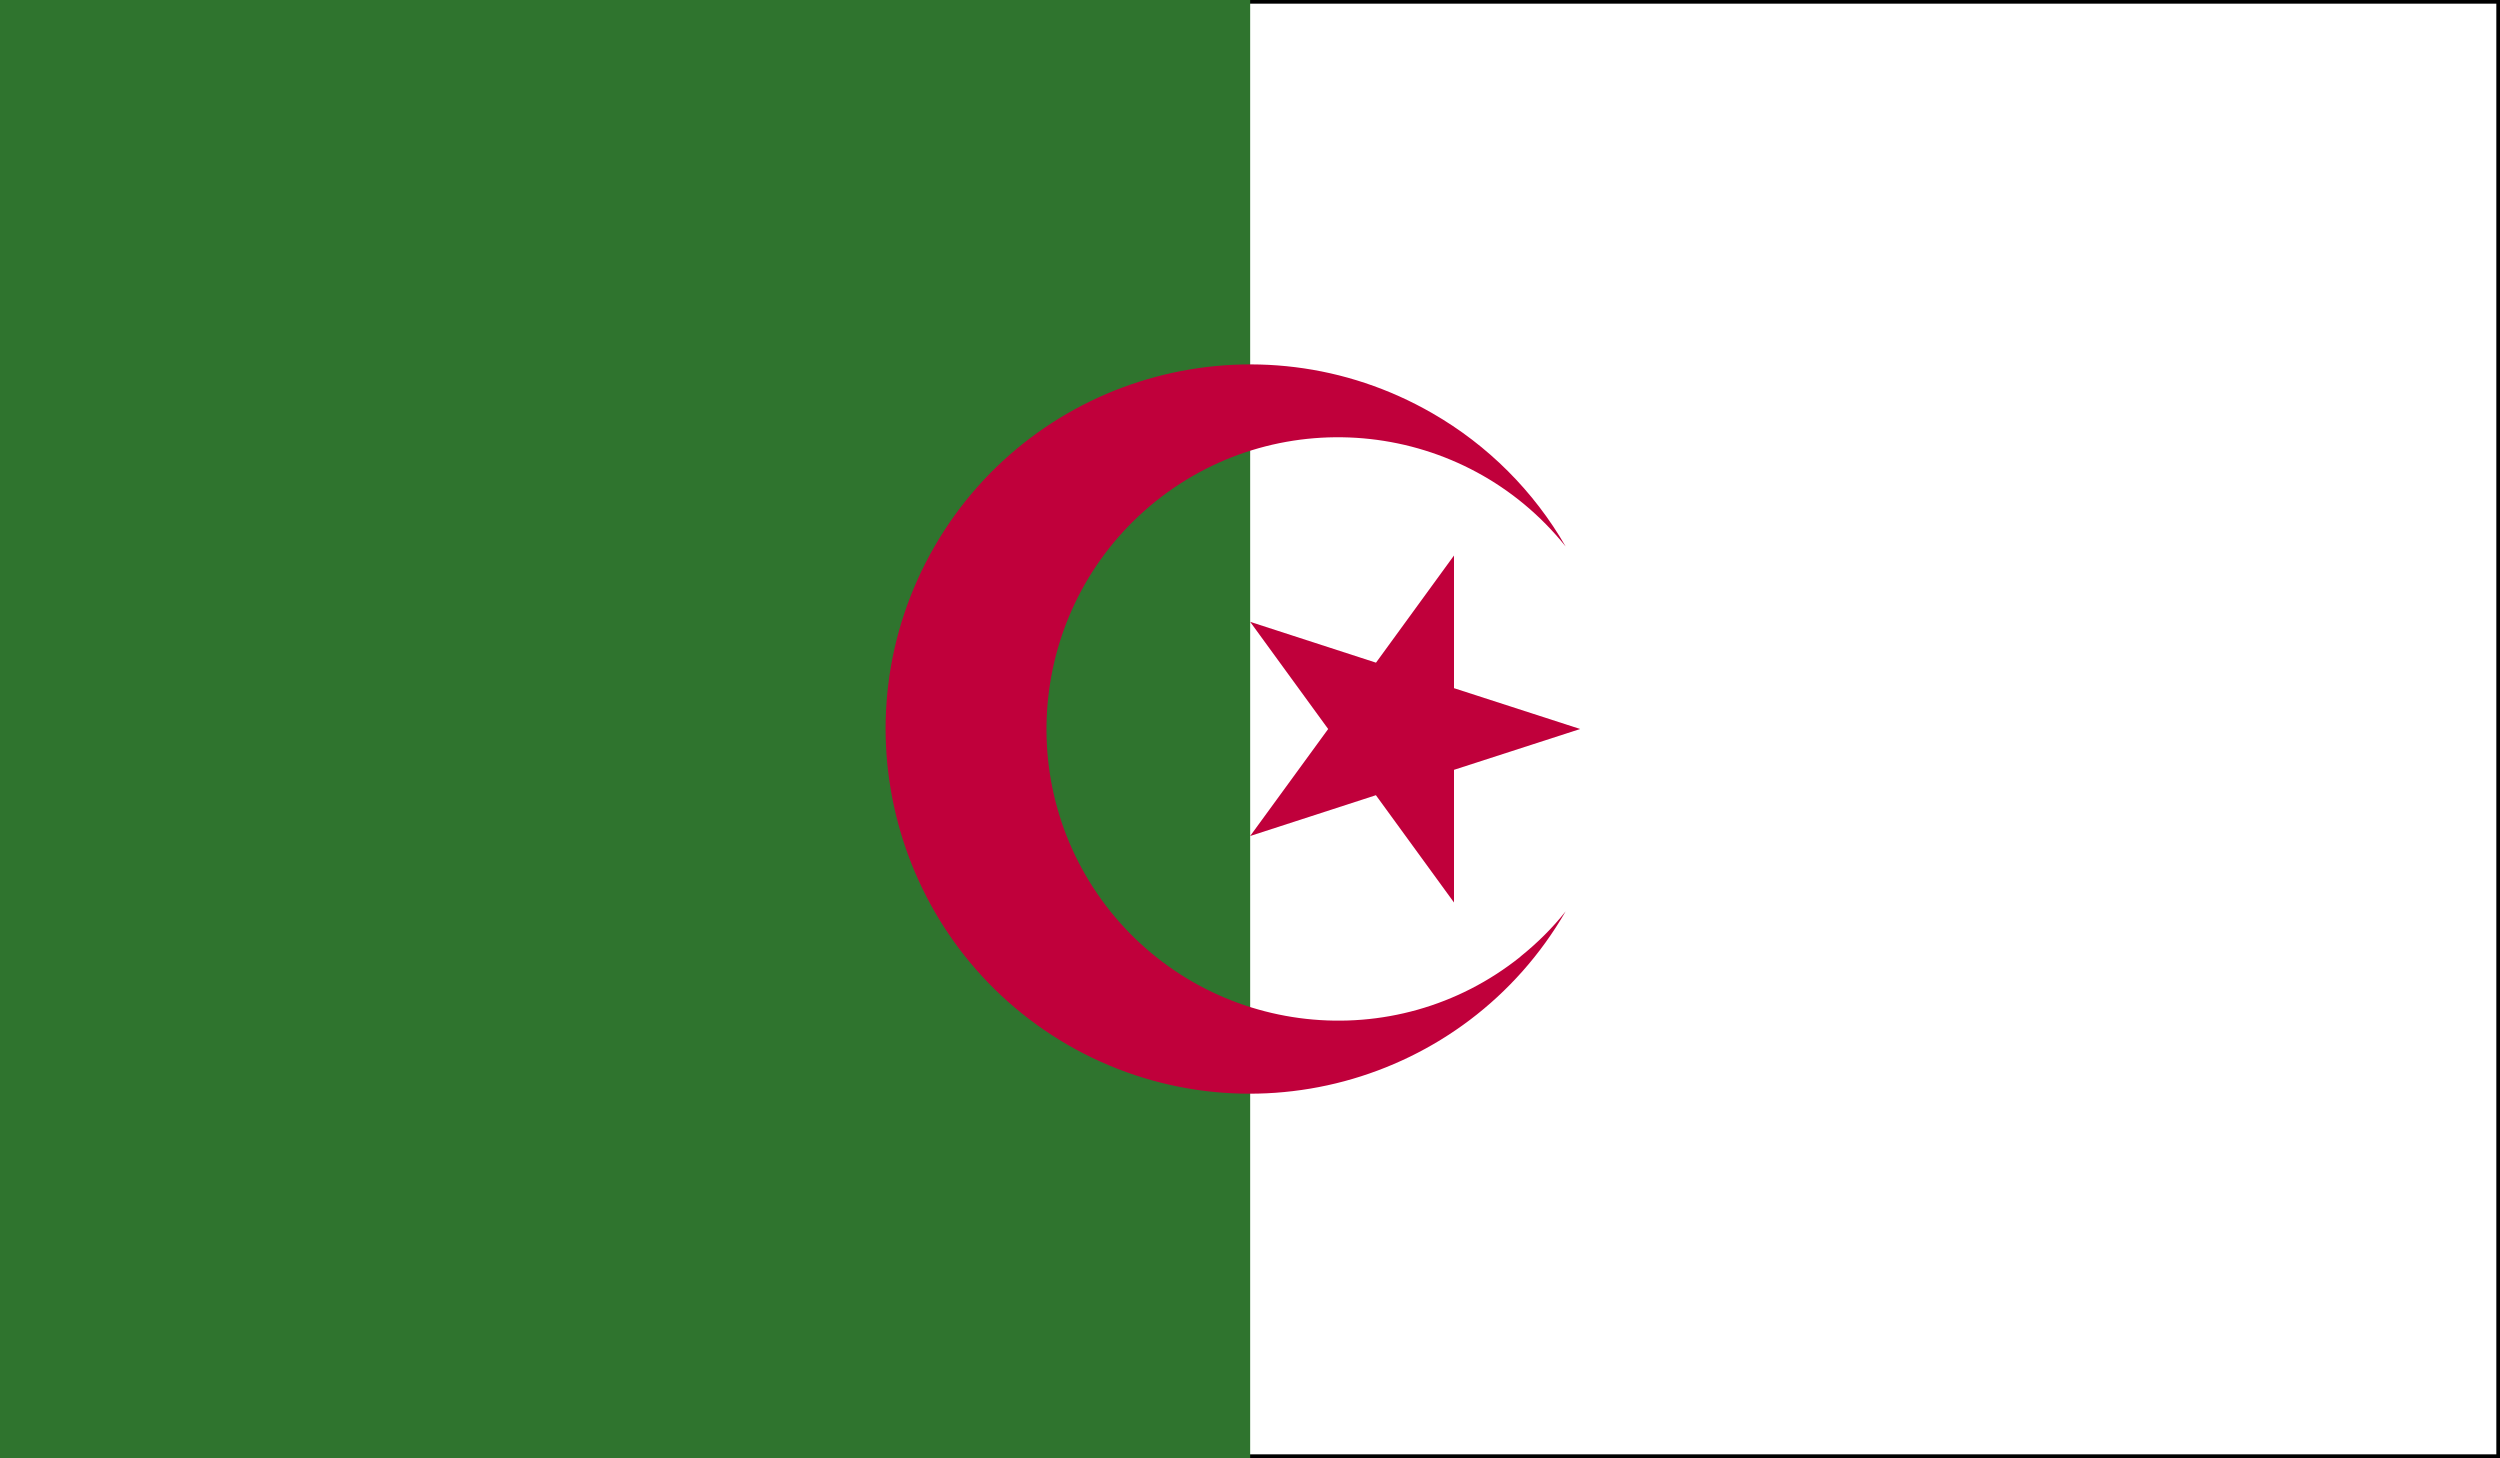 <?xml version="1.0" encoding="UTF-8"?>
<svg id="Layer_1" data-name="Layer 1" xmlns="http://www.w3.org/2000/svg" viewBox="0 0 150 87.5">
  <defs>
    <style>
      .cls-1 {
        fill: #2f742e;
      }

      .cls-2 {
        fill: #c0003b;
      }

      .cls-3 {
        fill: #fff;
      }
    </style>
  </defs>
  <path class="cls-3" d="M0,87.5h150V0H0v87.5Z"/>
  <path d="M0,87.5h150V0H0v87.5ZM.23.22h149.55v87.04H.23V.22Z"/>
  <path class="cls-1" d="M0,87.5h75.01V0H0v87.5Z"/>
  <path class="cls-2" d="M91.23,57.4c-7.54,6.04-18.55,4.82-24.61-2.72-6.03-7.54-4.81-18.56,2.73-24.61,7.54-6.03,18.55-4.82,24.59,2.72-1.91-3.32-4.67-6.08-7.99-7.99-10.47-6.04-23.84-2.46-29.88,7.99-6.04,10.47-2.45,23.84,7.99,29.9,10.47,6.04,23.84,2.45,29.88-8.01-.79,1-1.71,1.91-2.72,2.72"/>
  <path class="cls-2" d="M82.56,47.72l4.68,6.43v-7.96l7.57-2.45-7.57-2.45v-7.96l-4.68,6.43-7.55-2.45,4.68,6.43-4.68,6.42,7.55-2.45Z"/>
</svg>